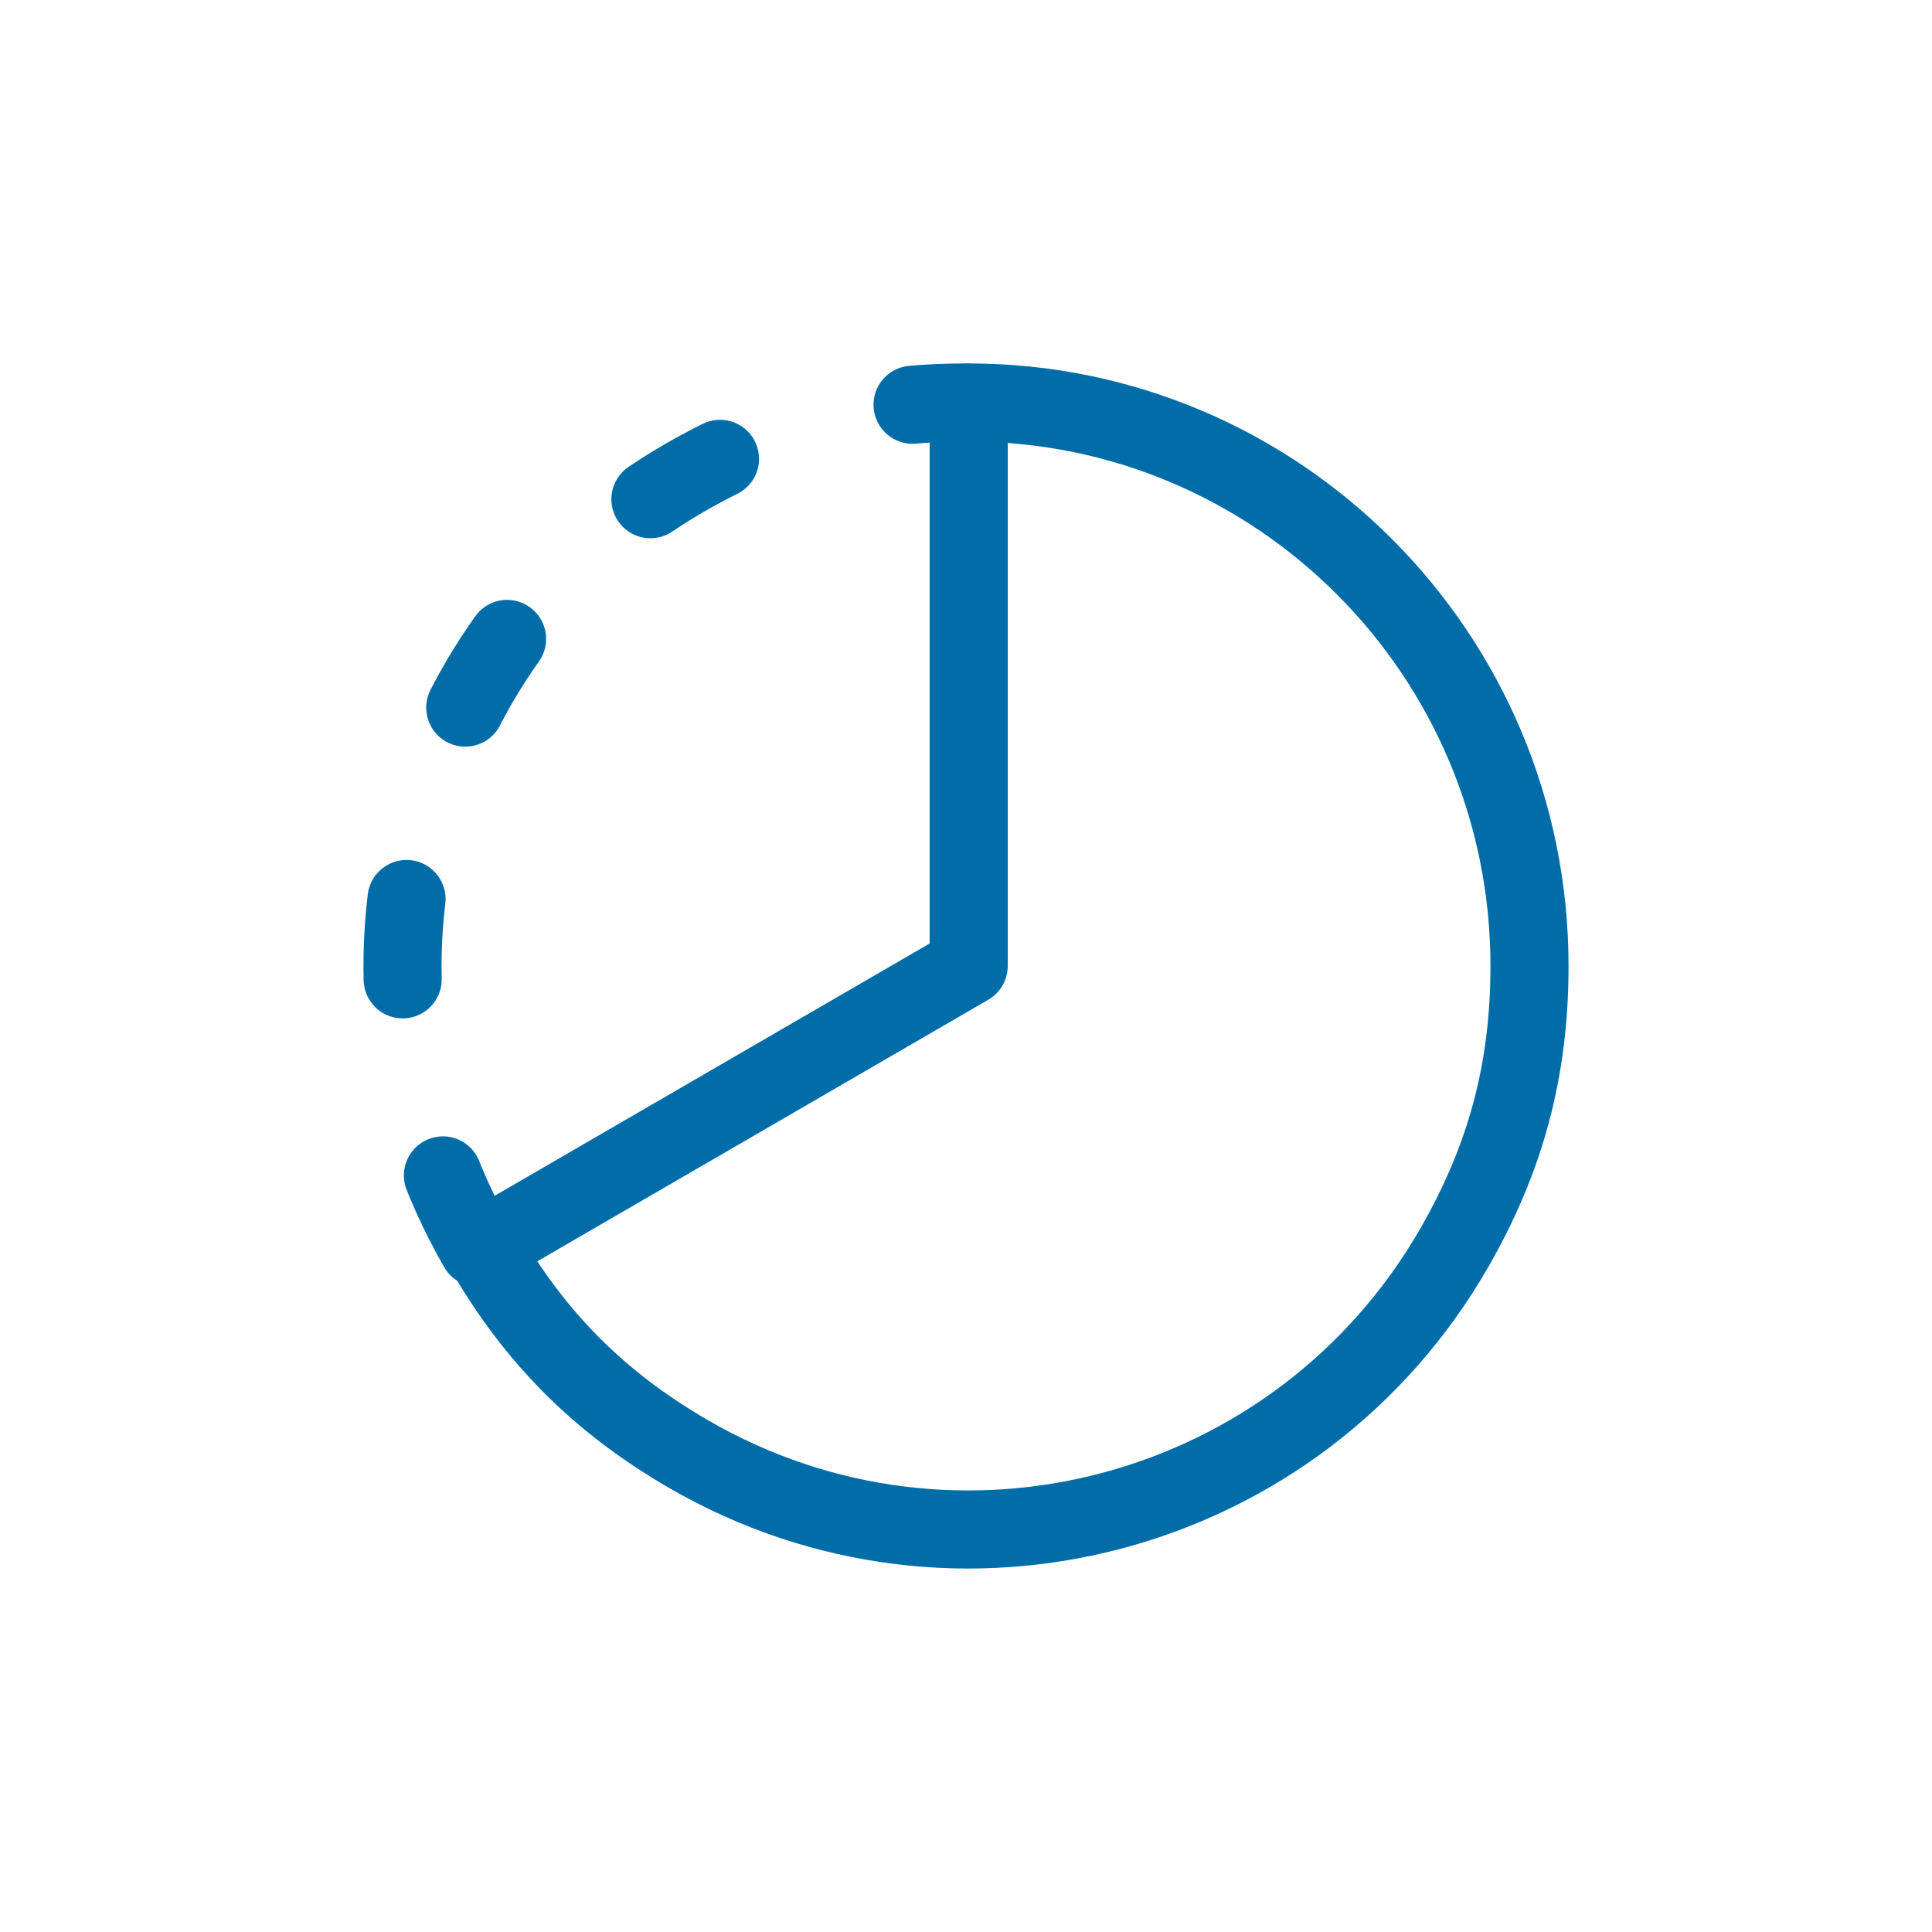 <?xml version="1.0" encoding="UTF-8"?>
<svg width="48px" height="48px" viewBox="0 0 48 48" version="1.1" xmlns="http://www.w3.org/2000/svg" xmlns:xlink="http://www.w3.org/1999/xlink">
    <title>30%</title>
    <g id="Symbols" stroke="none" stroke-width="1" fill="none" fill-rule="evenodd">
        <g id="30%">
            <circle id="Oval" cx="24" cy="24" r="24"></circle>
            <g id="Group-3" transform="translate(10, 10)" stroke="#006DA9" stroke-dasharray="2,5" stroke-linecap="round" stroke-linejoin="round" stroke-width="1.94">
                <path d="M1.878,21 C-1.988,14.304 0.306,5.742 7.001,1.876 C9.231,0.588 11.426,0 14,0" id="Fill-1"></path>
            </g>
            <g id="Group-6" transform="translate(12, 10)" stroke="#006DA9" stroke-linejoin="round" stroke-width="1.94">
                <path d="M5.1,26.122 C2.881,24.835 1.281,23.228 0,20.998 L12.067,13.999 L12.067,0 C19.762,0 26,6.268 26,13.999 C26,16.573 25.414,18.769 24.133,20.998 C20.286,27.694 11.764,29.988 5.1,26.122 Z" id="Fill-39"></path>
            </g>
        </g>
    </g>
</svg>